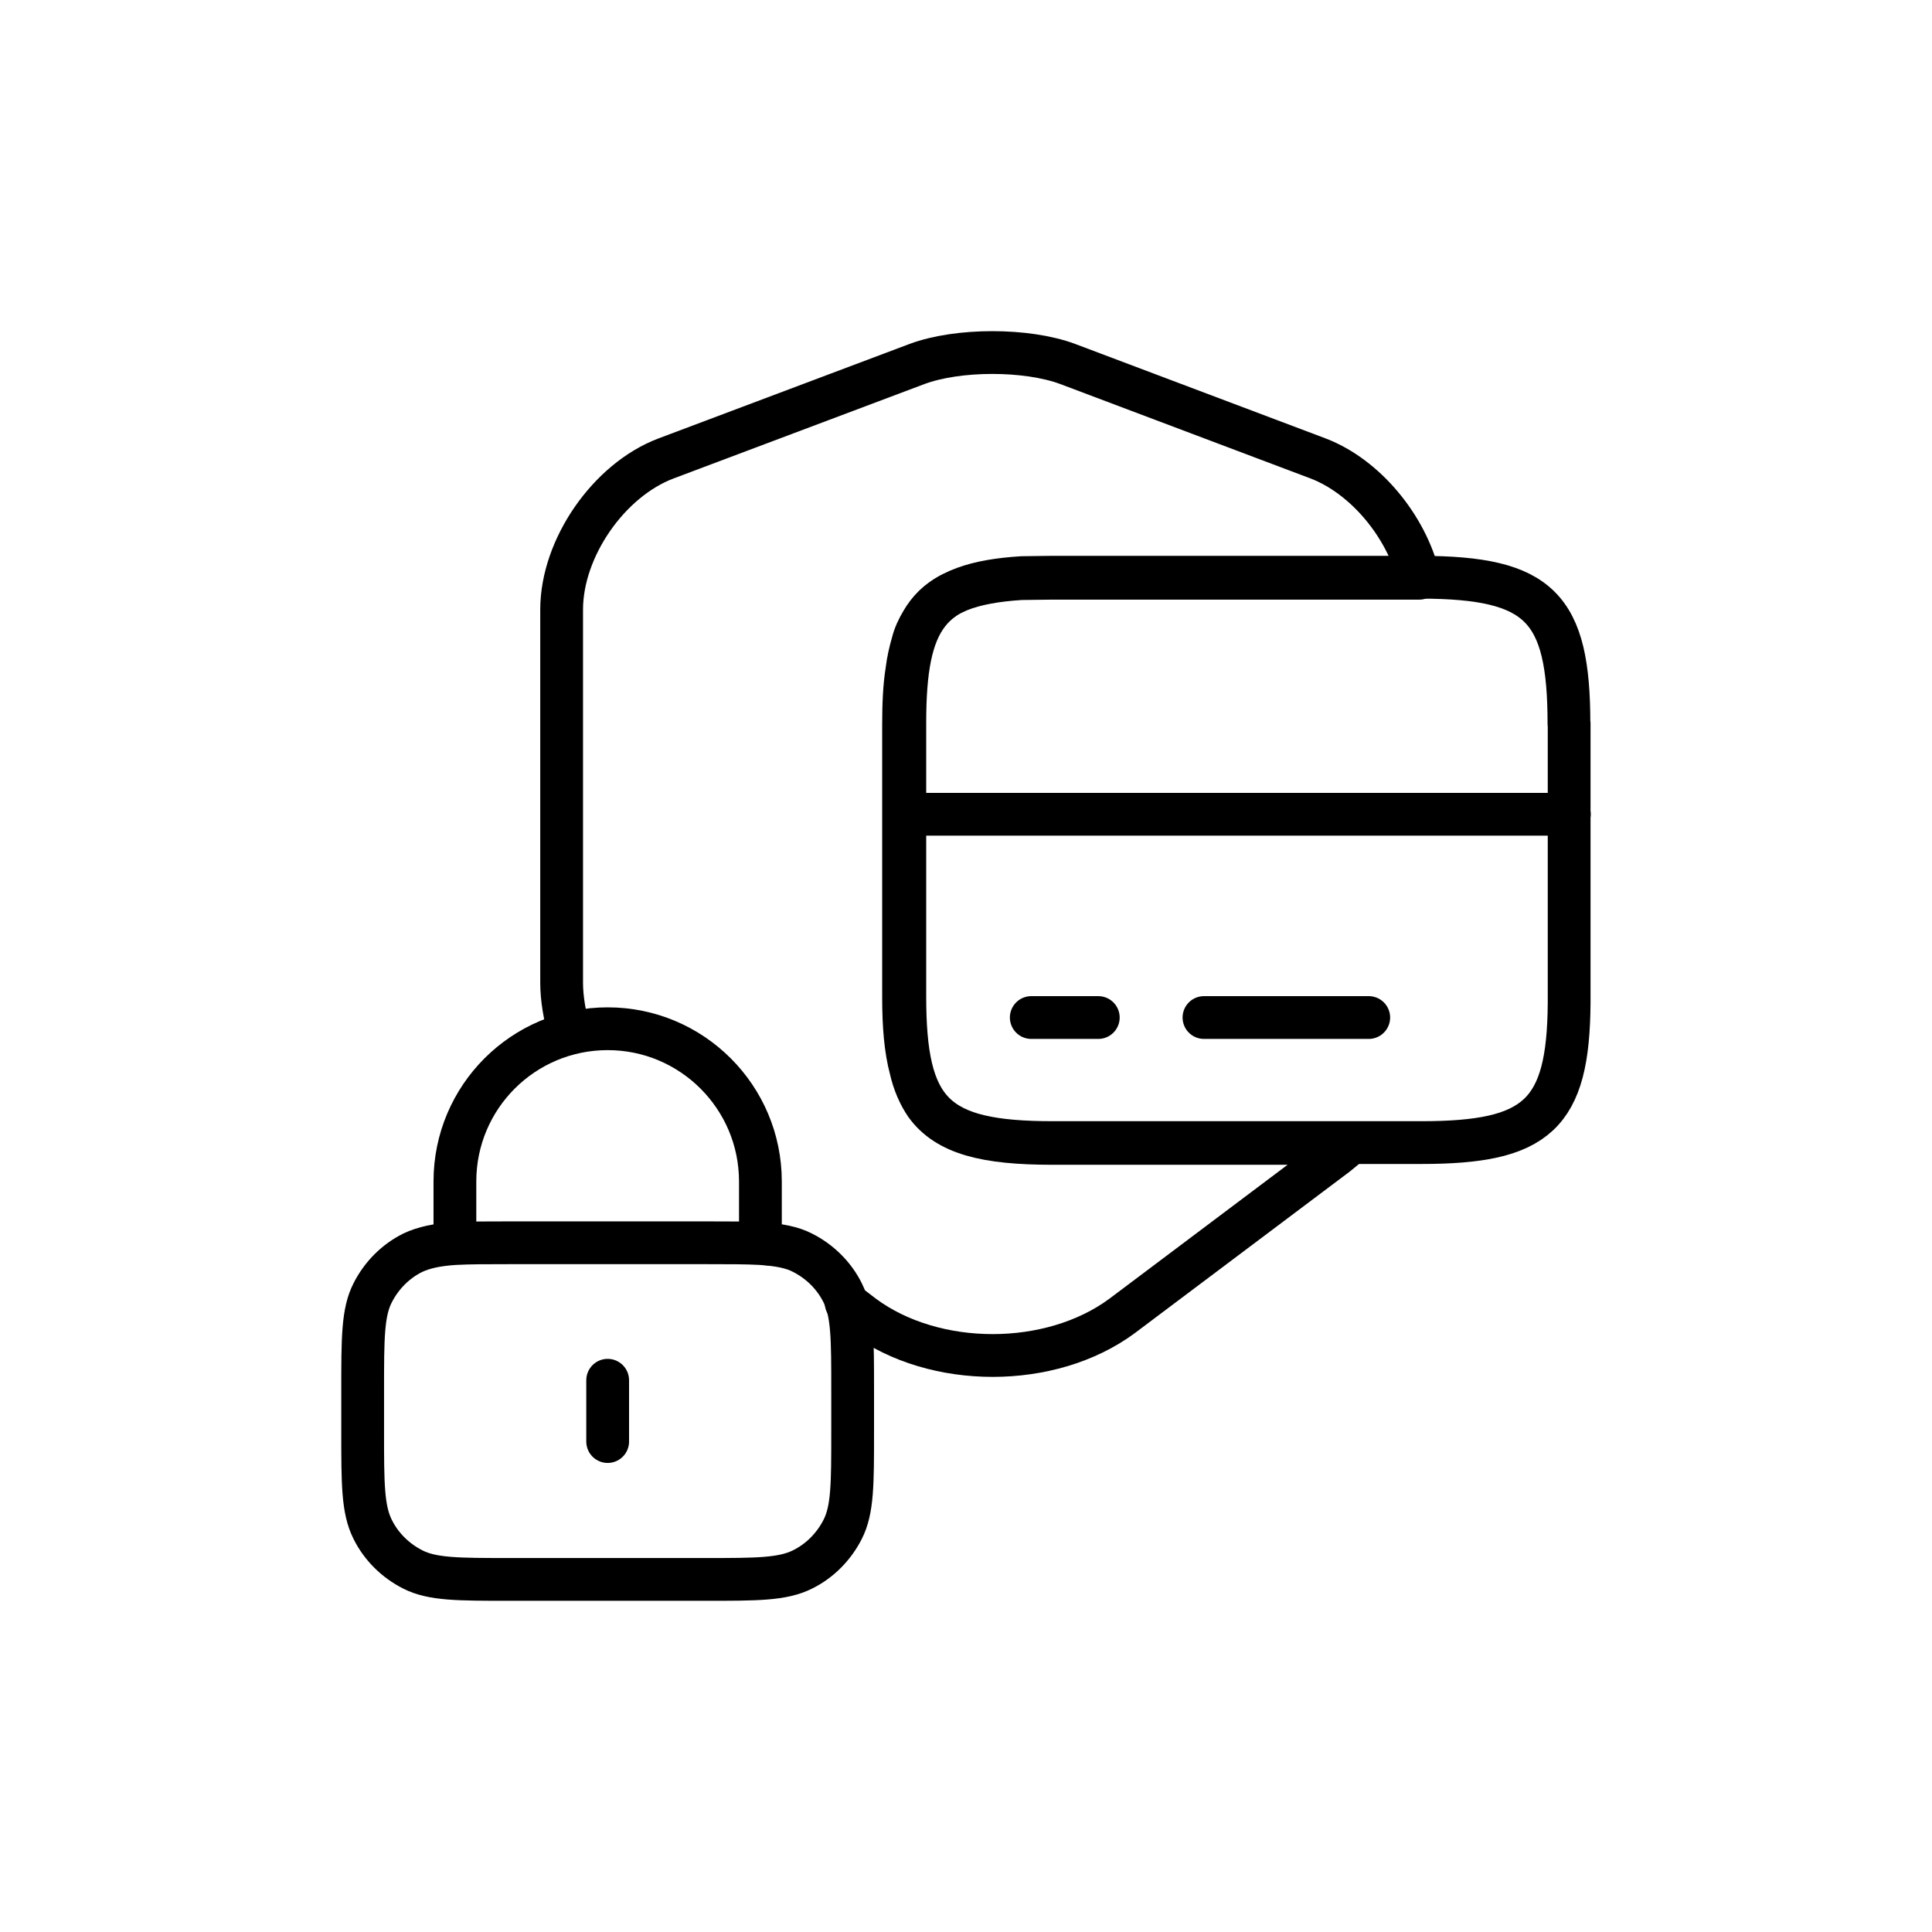 <svg width="70" height="70" viewBox="0 0 70 70" fill="none" xmlns="http://www.w3.org/2000/svg">
<g clip-path="url(#clip0_6341_8298)">
<path d="M20.636 37.435C20.459 36.808 20.349 36.173 20.349 35.605V22.087C20.349 19.851 22.061 17.394 24.127 16.612L33.225 13.188C34.708 12.635 37.202 12.635 38.685 13.188L47.761 16.612C49.473 17.268 50.956 19.069 51.406 20.921C51.406 20.921 51.406 20.928 51.421 20.951H38.11C37.704 20.951 37.328 20.965 36.981 20.965C36.066 21.024 35.343 21.157 34.76 21.386C34.656 21.43 34.538 21.489 34.428 21.534C33.977 21.777 33.645 22.102 33.395 22.537C33.262 22.758 33.136 23.017 33.062 23.319C32.974 23.622 32.9 23.946 32.856 24.308C32.767 24.861 32.738 25.511 32.738 26.241V36.144C32.738 37.191 32.812 38.033 32.996 38.726C33.114 39.25 33.313 39.686 33.55 40.032C34.317 41.08 35.712 41.427 38.124 41.427H48.927L48.433 41.833L40.648 47.684C38.065 49.588 33.867 49.588 31.284 47.684L30.657 47.205" stroke="black" stroke-width="1.55" stroke-linecap="round" stroke-linejoin="round"/>
<path d="M27.809 45.072L27.551 44.895" stroke="black" stroke-width="1.55" stroke-linecap="round" stroke-linejoin="round"/>
<path d="M32.775 29.503H56.86" stroke="black" stroke-width="1.55" stroke-linecap="round" stroke-linejoin="round"/>
<path d="M56.853 26.212V36.343C56.824 40.394 55.695 41.398 51.496 41.398H38.14C33.846 41.398 32.783 40.32 32.783 36.099V26.197C32.783 22.375 33.654 21.142 37.026 20.928C37.373 20.928 37.734 20.914 38.133 20.914H51.489C55.783 20.928 56.846 21.991 56.846 26.227V26.212H56.853Z" stroke="black" stroke-width="1.55" stroke-linecap="round" stroke-linejoin="round"/>
<path d="M37.365 36.867H39.793" stroke="black" stroke-width="1.55" stroke-linecap="round" stroke-linejoin="round"/>
<path d="M43.622 36.867H49.592" stroke="black" stroke-width="1.55" stroke-linecap="round" stroke-linejoin="round"/>
<path d="M22.017 50.009V52.23M16.482 45.057C17.006 45.028 17.655 45.028 18.475 45.028H25.573C26.399 45.028 27.041 45.028 27.565 45.057C28.222 45.102 28.694 45.19 29.078 45.389C29.705 45.707 30.222 46.216 30.532 46.843C30.893 47.566 30.893 48.496 30.893 50.355V51.898C30.893 53.772 30.893 54.702 30.532 55.41C30.214 56.037 29.705 56.554 29.078 56.864C28.355 57.225 27.425 57.225 25.566 57.225H18.467C16.593 57.225 15.663 57.225 14.955 56.864C14.328 56.546 13.811 56.037 13.501 55.41C13.14 54.687 13.14 53.757 13.14 51.898V50.355C13.14 48.481 13.14 47.551 13.501 46.843C13.819 46.216 14.328 45.699 14.955 45.389C15.361 45.198 15.826 45.102 16.468 45.057H16.482ZM16.482 45.057V42.807C16.482 39.745 18.962 37.273 22.017 37.273C25.071 37.273 27.551 39.752 27.551 42.807V45.057" stroke="black" stroke-width="1.55" stroke-linecap="round" stroke-linejoin="round"/>
</g>
<defs>
<clipPath id="clip0_6341_8298">
<rect width="45.255" height="46" fill="white" transform="translate(12.373 12)"/>
</clipPath>
</defs>
</svg>
